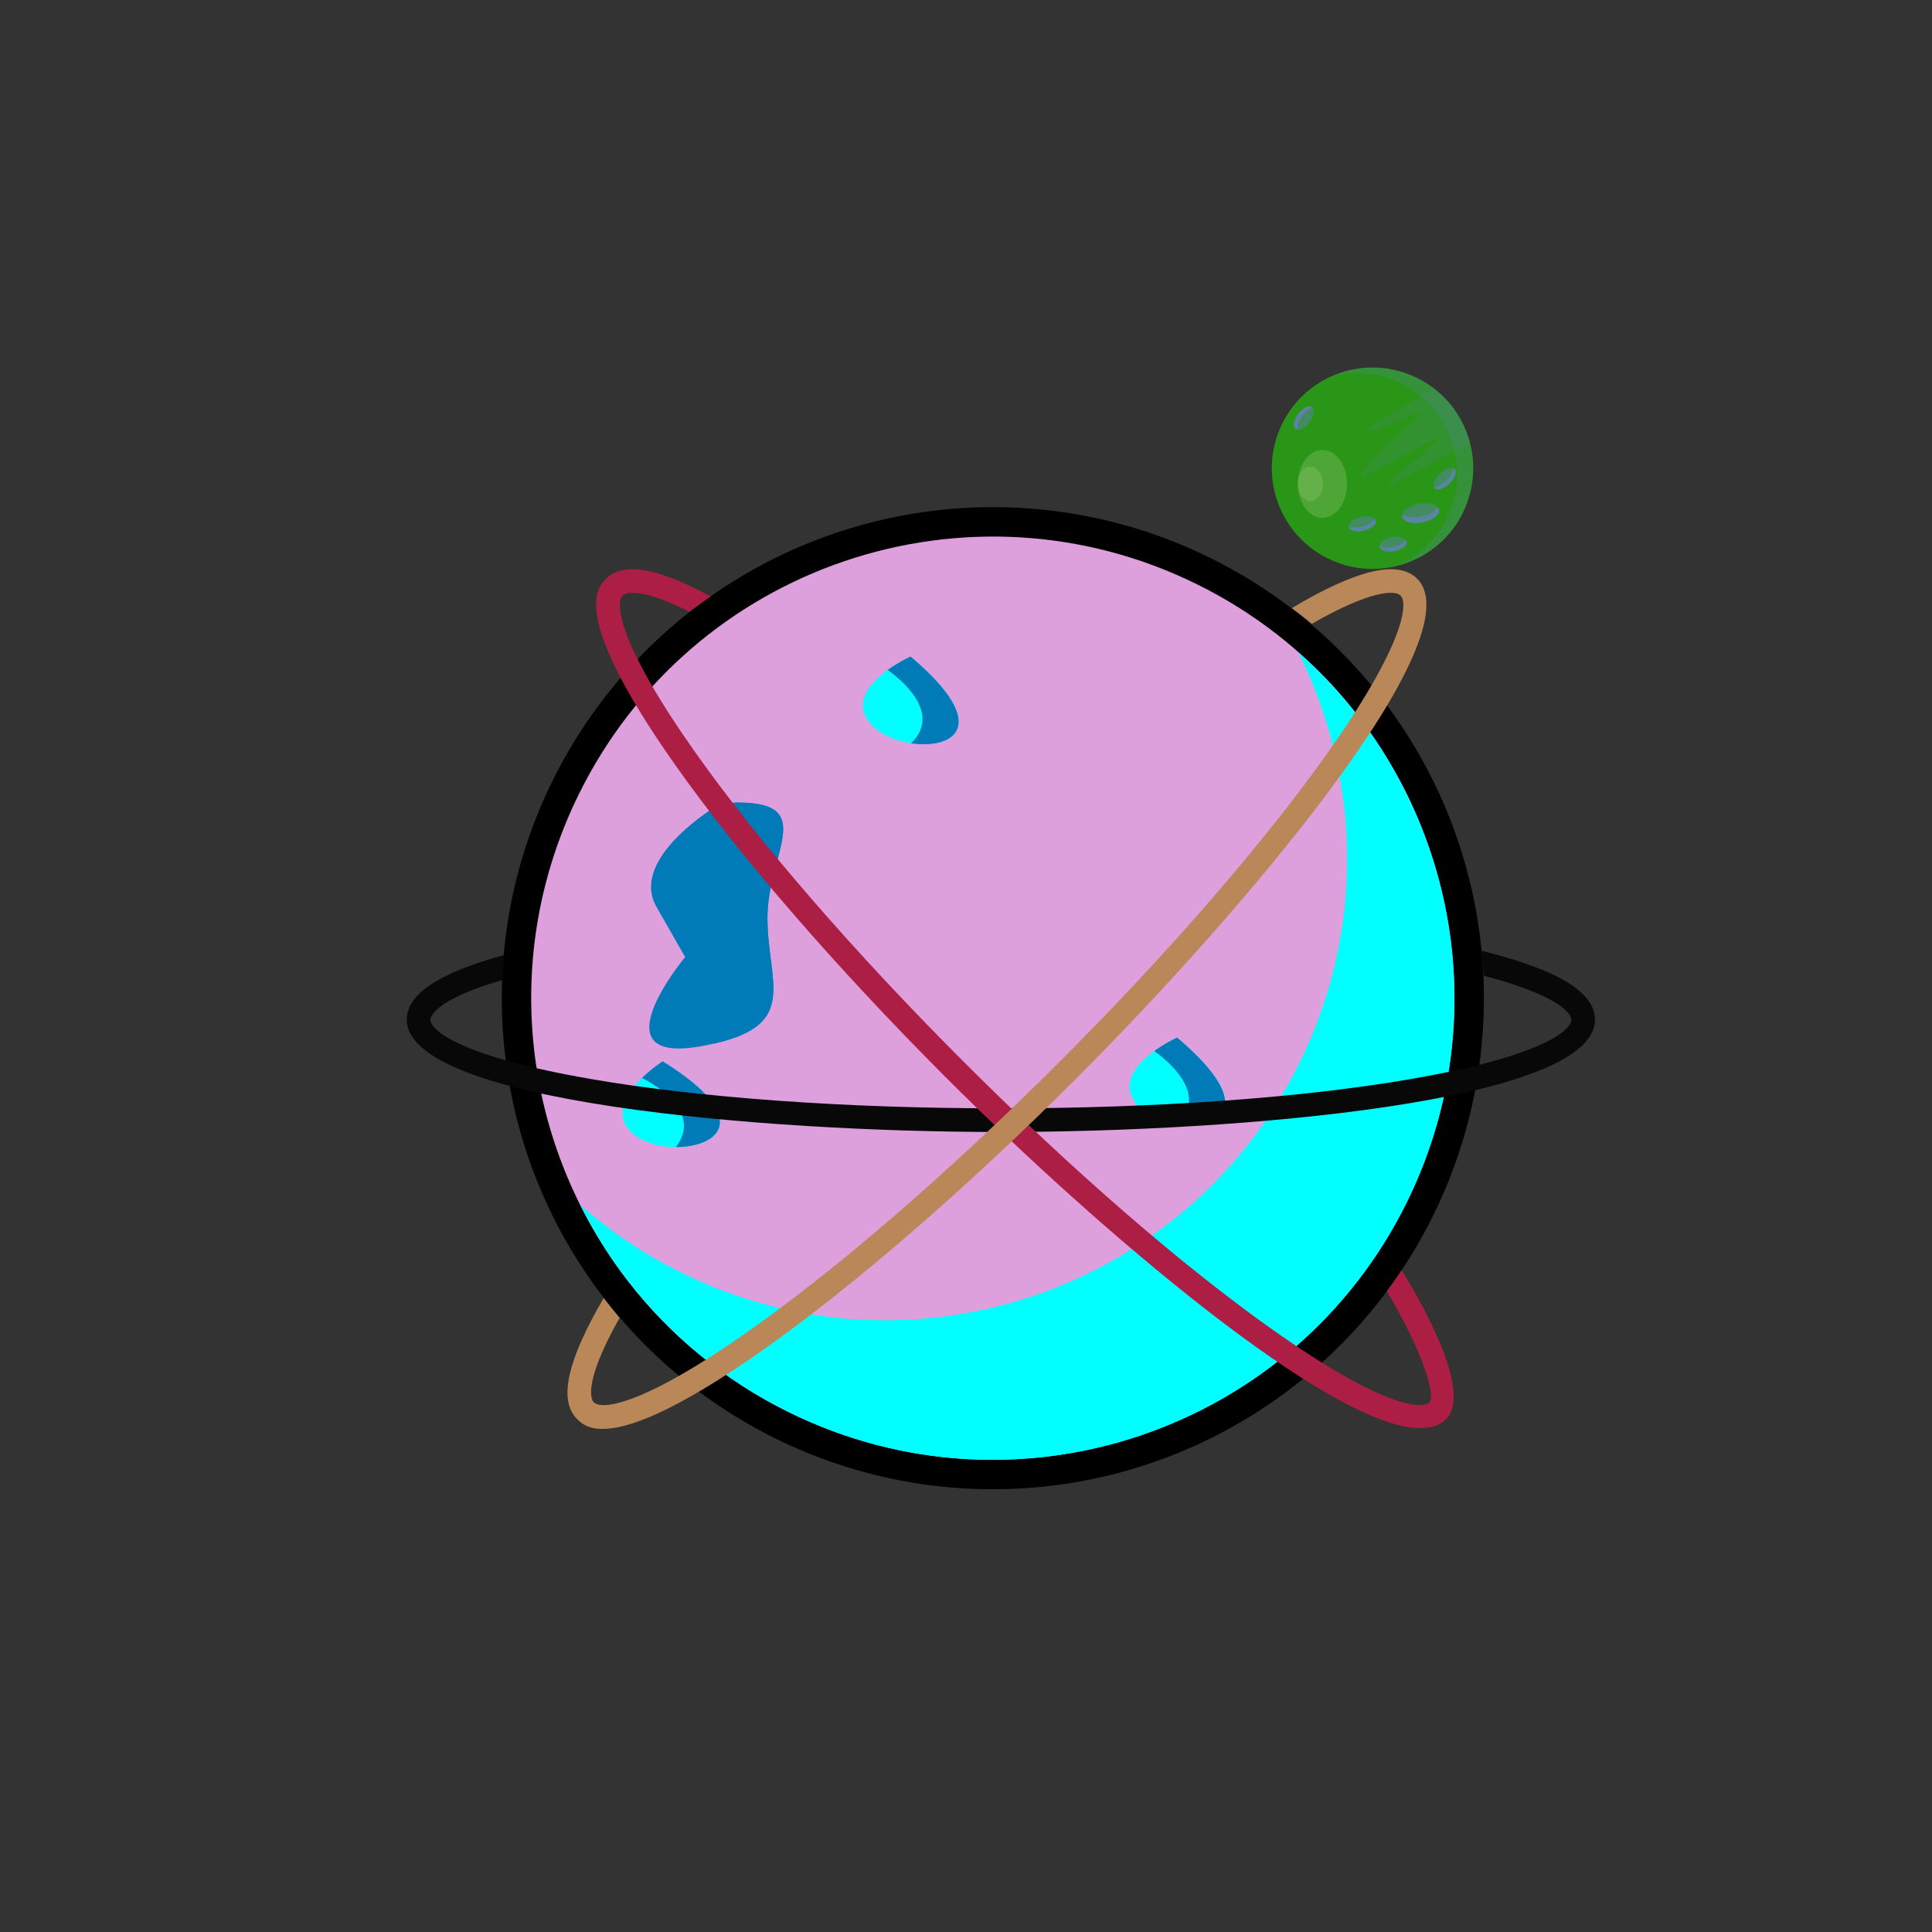 <?xml version="1.0" encoding="utf-8"?>
<!-- Generator: Adobe Illustrator 15.0.0, SVG Export Plug-In . SVG Version: 6.00 Build 0)  -->
<svg version="1.1" id="Layer_1" xmlns="http://www.w3.org/2000/svg" xmlns:xlink="http://www.w3.org/1999/xlink" x="0px" y="0px"
	 width="360px" height="360px" viewBox="0 0 360 360" enable-background="new 0 0 360 360" xml:space="preserve">
<rect x="0" y="0" width="360" height="360" fill="#333333" stroke="none"/>
<circle fill="#FFFFFF" stroke="#000000" stroke-width="11" stroke-miterlimit="10" cx="185" cy="186" r="86"/>
<path fill="#DDA0DD" d="M107.865,147.972c21.002-42.6,72.563-60.109,115.164-39.107c42.601,21.002,60.109,72.563,39.107,115.164
	s-72.563,60.109-115.164,39.106c-12.104-5.967-22.182-14.399-29.926-24.394C97.53,213.559,92.83,178.47,107.865,147.972z"/>
<path fill="#00FFFF" d="M241.896,121.509c11.607,23.233,12.609,51.428,0.239,76.52c-21.002,42.601-72.563,60.109-115.164,39.106
	c-6.98-3.441-13.281-7.706-18.855-12.613c2.498,4.995,5.477,9.765,8.929,14.22c7.744,9.994,17.822,18.427,29.926,24.394
	c42.601,21.003,94.162,3.494,115.164-39.106C279.691,188.417,270.322,146.559,241.896,121.509z"/>
<path fill="#AA381E" d="M228.221,237.038"/>
<path fill="#D0417E" d="M233.963,200.234"/>
<path fill="#007BB8" d="M134.333,149.667c0,0-17.333,10-12,19.333s5.333,9.333,5.333,9.333s-16.667,20,2.667,16.667
	S143,183.666,143,171C143,158.333,153.667,148.334,134.333,149.667z"/>
<path fill="#00FFFF" d="M169.667,122.333c0,0-13.333,6-7.333,12.667S191,140.333,169.667,122.333z"/>
<path fill="#007BB8" d="M136.82,149.562c1.165,1.988,1.686,4.885,0.513,9.105c-2.706,9.739,2.492,26.724-4.363,35.807
	C149.013,190.869,143,183.046,143,171C143,158.923,152.677,149.278,136.82,149.562z"/>
<path fill="#007BB8" d="M169.667,122.333c0,0-2.102,0.948-4.26,2.505c2.497,1.786,10.179,8.037,4.364,13.659
	C177.451,139.684,185.155,135.402,169.667,122.333z"/>
<path fill="#00FFFF" d="M219.334,193.333c0,0-13.334,6-7.334,12.667S240.666,211.333,219.334,193.333z"/>
<path fill="#007BB8" d="M219.334,193.333c0,0-2.102,0.948-4.261,2.506c2.497,1.785,10.179,8.037,4.364,13.659
	C227.117,210.684,234.822,206.401,219.334,193.333z"/>
<path fill="#00FFFF" d="M123.475,197.759c0,0-12.316,7.882-5.407,13.602C124.976,217.081,147.205,212.454,123.475,197.759z"/>
<path fill="#007BB8" d="M123.475,197.759c0,0-1.941,1.245-3.85,3.101c2.731,1.402,11.243,6.467,6.311,12.877
	C133.706,213.788,140.704,208.428,123.475,197.759z"/>

<path fill="#7851A9" d="M123.667,159.333"/>
<path fill="#299617" d="M238.92,78.952c4.583-9.295,15.833-13.115,25.128-8.532c9.295,4.583,13.115,15.833,8.532,25.127
	c-4.581,9.296-15.833,13.116-25.128,8.533c-2.64-1.302-4.839-3.142-6.528-5.323C236.664,93.263,235.639,85.606,238.92,78.952z"/>
<path fill="#7851A9" d="M265.181,98.386"/>
<path fill="#FF5500" d="M266.435,90.355"/>
<ellipse transform="matrix(-0.984 0.178 -0.178 -0.984 542.195 142.592)" opacity="0.48" fill="#6082B6" cx="264.696" cy="95.638" rx="3.492" ry="1.745"/>
<ellipse transform="matrix(-0.984 0.178 -0.178 -0.984 533.034 154.984)" opacity="0.48" fill="#6082B6" cx="259.557" cy="101.429" rx="2.58" ry="1.291"/>
<ellipse transform="matrix(-0.729 0.684 -0.684 -0.729 526.408 -29.887)" opacity="0.48" fill="#6082B6" cx="269.116" cy="89.187" rx="2.579" ry="1.29"/>
<ellipse transform="matrix(-0.97 0.245 -0.245 -0.97 523.977 130.041)" opacity="0.48" fill="#6082B6" cx="253.901" cy="97.609" rx="2.58" ry="1.29"/>
<path opacity="0.78" fill="#6082B6" d="M261.26,96.26c0.173,0.949,1.85,1.439,3.747,1.096c1.897-0.344,3.296-1.392,3.125-2.34
	c-0.029-0.155-0.101-0.296-0.204-0.426c-0.795,0.868-2.872,2.494-6.679,1.463C261.246,96.123,261.248,96.192,261.26,96.26z"/>
<path opacity="0.78" fill="#6082B6" d="M267.159,90.853c0.021,0.035,0.047,0.069,0.076,0.099c0.486,0.52,1.725,0.151,2.763-0.823
	c1.039-0.975,1.487-2.186,0.999-2.706c-0.033-0.037-0.073-0.068-0.116-0.096C270.668,88.101,269.872,90.013,267.159,90.853z"/>
<path opacity="0.78" fill="#6082B6" d="M251.389,98.172c0.003,0.023,0.006,0.046,0.011,0.069c0.175,0.69,1.437,0.967,2.816,0.618
	c1.382-0.349,2.36-1.191,2.187-1.882c-0.03-0.113-0.09-0.214-0.17-0.303C255.832,97.182,254.411,98.621,251.389,98.172z"/>
<ellipse transform="matrix(0.609 -0.793 0.793 0.609 33.241 223.161)" opacity="0.48" fill="#6082B6" cx="242.949" cy="77.867" rx="2.58" ry="1.291"/>
<path opacity="0.78" fill="#6082B6" d="M244.571,75.869c-0.018-0.015-0.033-0.033-0.052-0.047c-0.563-0.434-1.726,0.131-2.592,1.261
	c-0.869,1.13-1.113,2.398-0.55,2.832c0.092,0.071,0.202,0.112,0.322,0.132C241.698,79.398,241.921,77.389,244.571,75.869z"/>
<path opacity="0.78" fill="#6082B6" d="M257.019,101.889c0.127,0.701,1.367,1.063,2.769,0.809s2.436-1.028,2.309-1.729
	c-0.021-0.112-0.071-0.214-0.145-0.308c-0.467,0.501-2.071,1.89-4.941,1.126C257.012,101.821,257.013,101.855,257.019,101.889z"/>
<path opacity="0.16" fill="#6082B6" d="M267.363,72.513c-0.736,0.259-16.76,9.247-12.199,8.003c4.295-1.171,12.493-5.954,8.589-2.44
	c-3.903,3.514-11.419,10.932-10.053,10.736s16.982-9.37,13.859-6.442c-3.123,2.928-11.517,9.37-7.905,7.613
	c2.655-1.292,10.364-5.322,14.265-7.368C272.917,78.691,270.665,75.109,267.363,72.513z"/>
<ellipse opacity="0.34" fill="#93C572" cx="246.417" cy="90.167" rx="4.583" ry="6.333"/>
<ellipse opacity="0.34" fill="#93C572" cx="244.167" cy="90.167" rx="2.333" ry="3.224"/>
<path opacity="0.22" fill="#6082B6" d="M264.048,70.42c-5.099-2.514-10.779-2.485-15.631-0.426
	c4.102-0.976,8.554-0.584,12.631,1.426c9.295,4.583,13.115,15.833,8.532,25.127c-2.068,4.197-5.502,7.264-9.496,8.959
	c5.25-1.25,9.925-4.741,12.496-9.959C277.163,86.252,273.343,75.002,264.048,70.42z"/>

<path fill="#080808" d="M276.043,177.159c0.167,1.49,0.313,3.063,0.411,4.645c12.81,3.343,16.343,6.675,16.343,8.196
	c0,2.191-6.308,6.989-29.95,11.07c-20.373,3.516-47.487,5.452-76.347,5.452c-28.86,0-55.973-1.937-76.346-5.452
	c-23.643-4.081-29.951-8.879-29.951-11.07c0-0.376,0.401-3.6,13.447-7.401c0.086-1.646,0.199-3.26,0.308-4.659
	c-12.204,3.357-18.161,7.307-18.161,12.061c0,15.355,66.204,20.929,110.703,20.929S297.203,205.355,297.203,190
	C297.203,184.878,290.262,180.673,276.043,177.159z"/>
<path fill="#AC1E44" d="M261.179,236.655c-0.851,1.28-1.78,2.625-2.757,3.955c7.104,11.983,9.034,19.587,7.948,20.674
	c-1.549,1.55-9.402,0.482-29.006-13.351c-16.893-11.92-37.434-29.723-57.841-50.13c-20.407-20.407-38.209-40.949-50.129-57.84
	c-13.833-19.603-14.9-27.456-13.35-29.006c0.246-0.247,2.485-1.993,12.399,3.036c1.177-0.879,2.584-1.903,3.997-2.869
	c-9.938-5.371-16.343-6.451-19.512-3.283c-1.681,1.681-6.797,6.796,12.866,34.662c12.06,17.091,30.035,37.836,50.614,58.416
	c28.065,28.064,71.472,65.203,88.232,65.2c2.031,0,3.672-0.546,4.846-1.72C273.177,260.709,269.171,249.703,261.179,236.655z"/>
<path fill="#BA8759" d="M264.072,107.842c-3.555-3.554-11.208-1.764-23.352,5.464c1.146,0.838,2.404,1.815,3.72,2.934
	c10.813-6.206,15.467-6.331,16.517-5.283c1.55,1.55,0.481,9.403-13.351,29.006c-11.92,16.892-29.723,37.434-50.13,57.841
	c-20.407,20.406-40.948,38.21-57.84,50.129c-19.602,13.833-27.454,14.902-29.006,13.351c-0.273-0.273-2.367-2.97,4.819-15.719
	c-0.871-1.03-1.877-2.266-2.97-3.679c-6.818,11.671-8.443,19.036-4.965,22.513c0.664,0.663,1.861,1.861,4.779,1.861
	c4.479,0,13.011-2.821,29.882-14.727c17.091-12.061,37.836-30.035,58.415-50.614C232.058,169.454,274.93,118.699,264.072,107.842z"
	/>
</svg>


